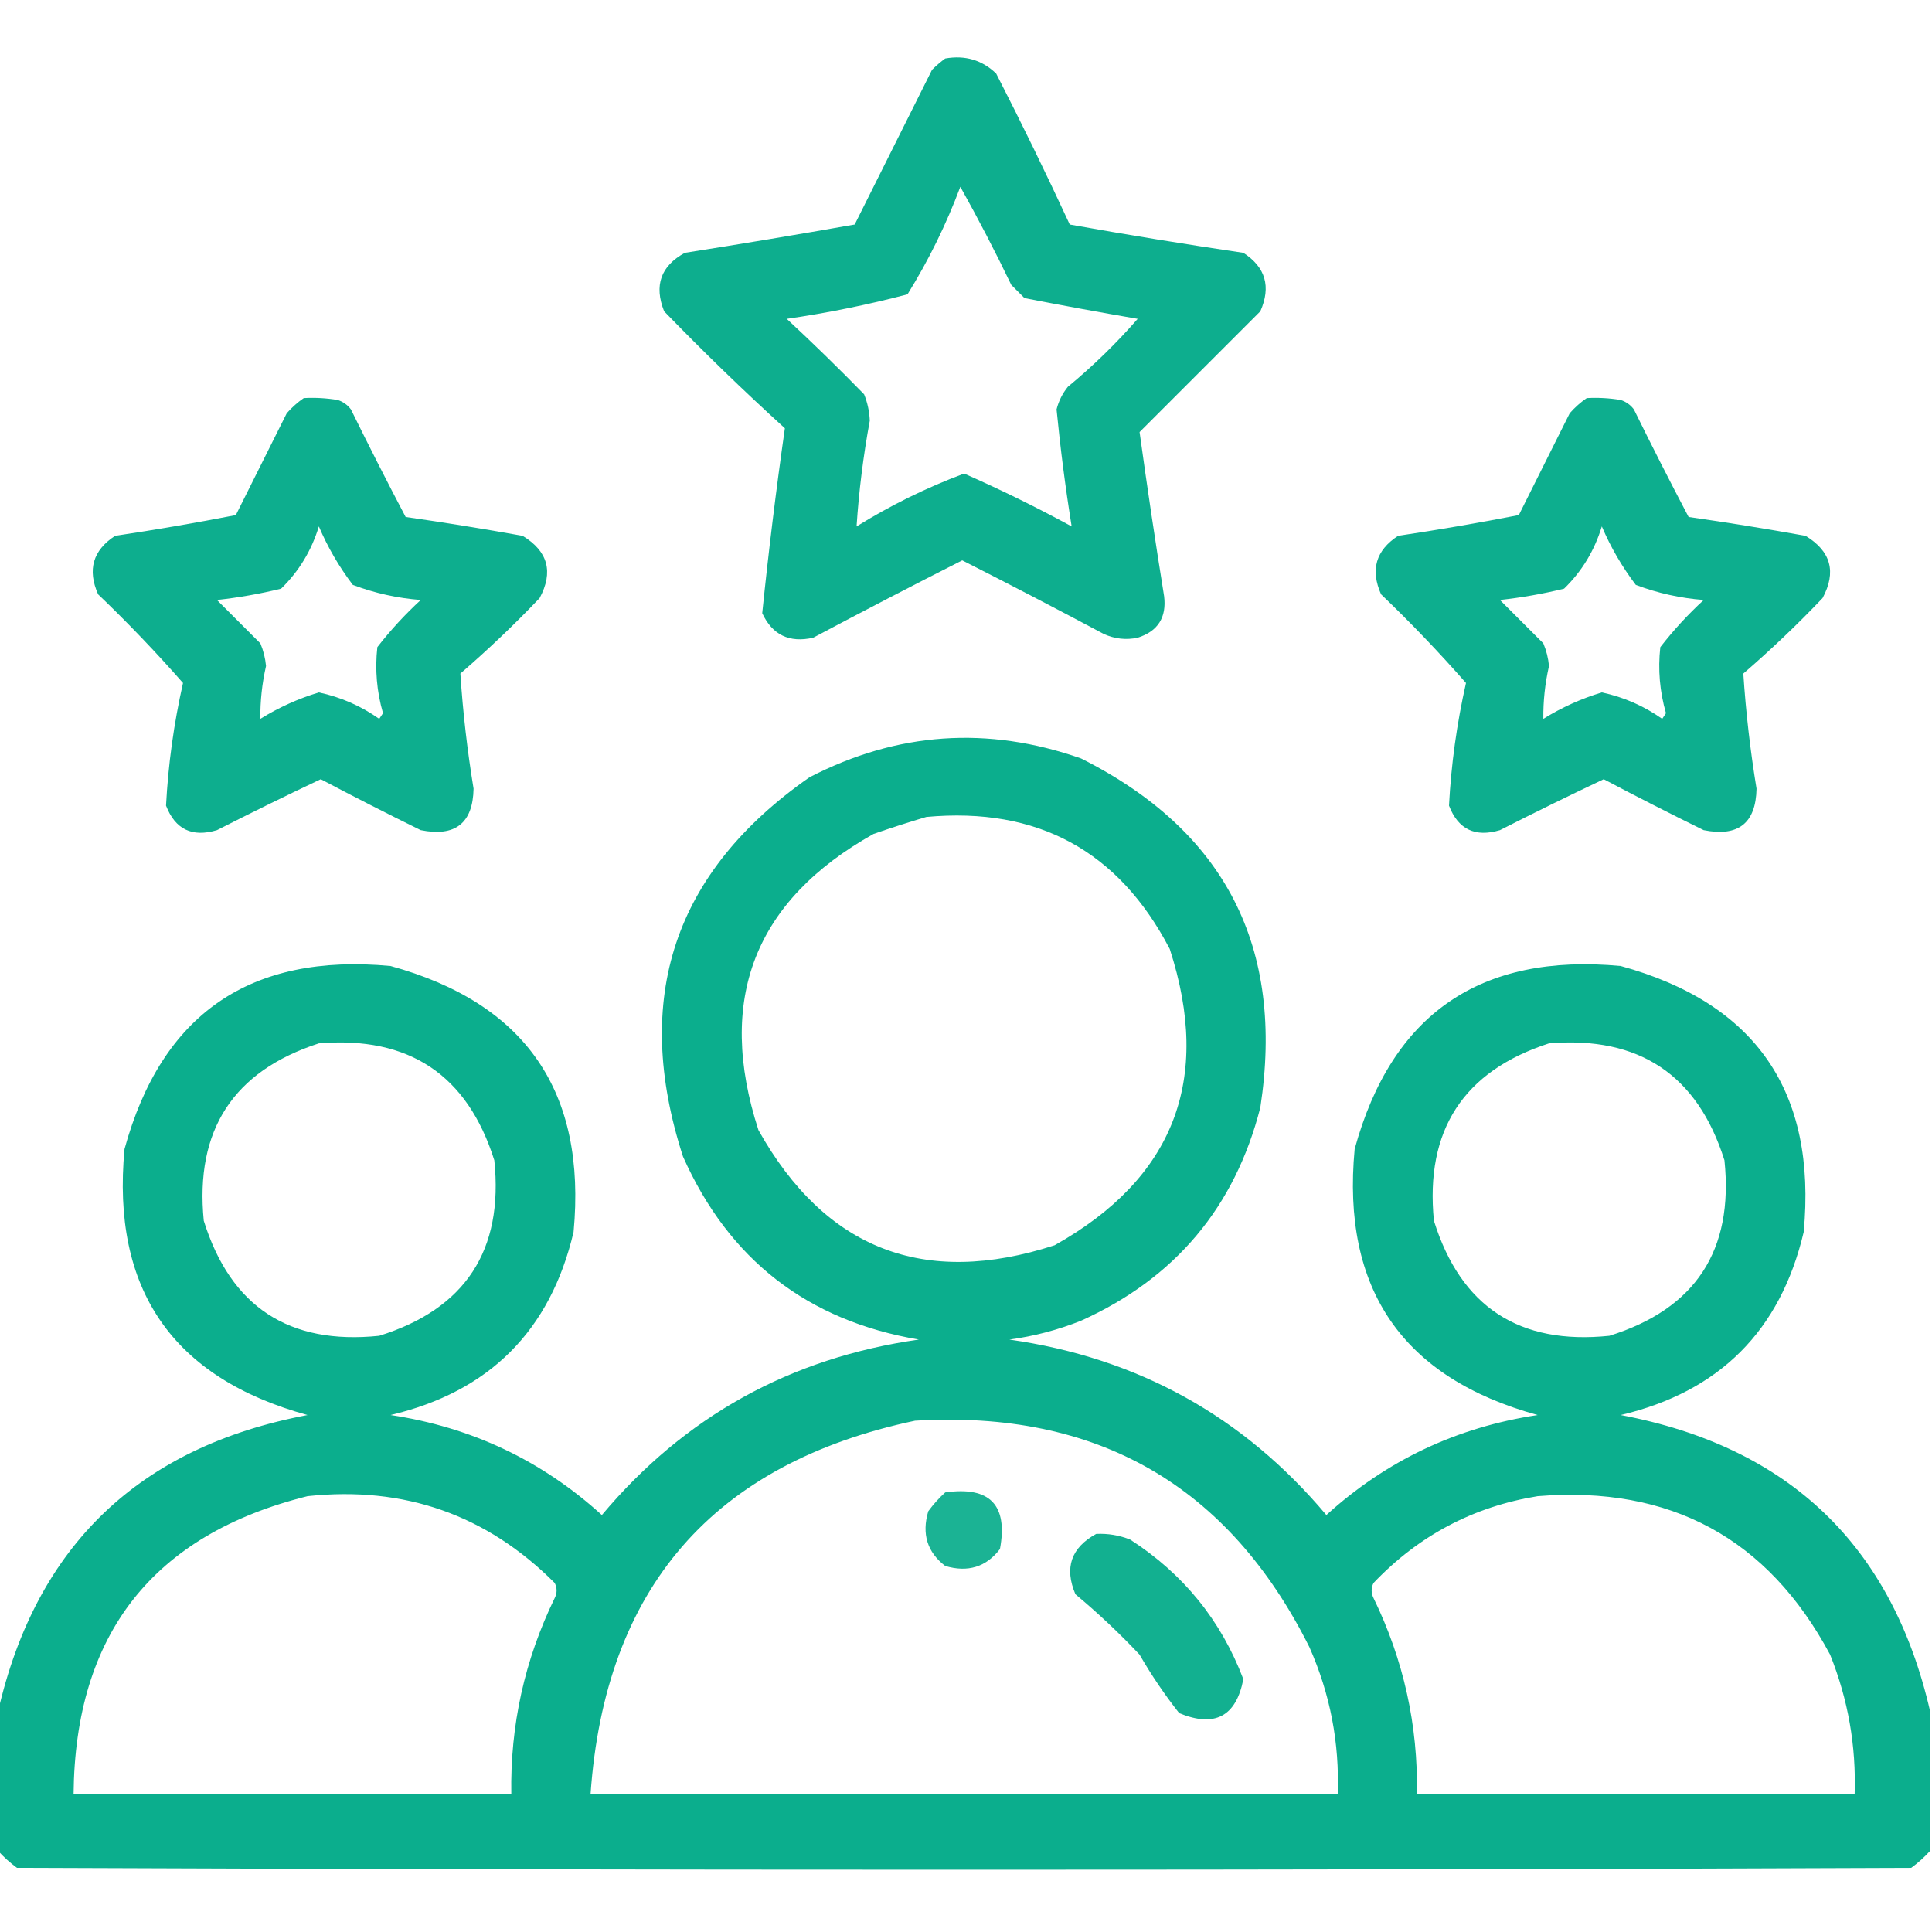 <?xml version="1.0" encoding="UTF-8"?>
<!DOCTYPE svg PUBLIC "-//W3C//DTD SVG 1.1//EN" "http://www.w3.org/Graphics/SVG/1.1/DTD/svg11.dtd">
<svg xmlns="http://www.w3.org/2000/svg" version="1.1" width="512px" height="512px" style="shape-rendering:geometricPrecision; text-rendering:geometricPrecision; image-rendering:optimizeQuality; fill-rule:evenodd; clip-rule:evenodd" xmlns:xlink="http://www.w3.org/1999/xlink">
<g><path style="opacity:0.947" fill="#00aa88" d="M 250.5,15.5 C 255.765,14.571 260.265,15.904 264,19.5C 270.772,32.711 277.272,46.044 283.5,59.5C 298.783,62.231 314.116,64.731 329.5,67C 335.386,70.806 336.886,75.972 334,82.5C 323.333,93.167 312.667,103.833 302,114.5C 303.993,128.965 306.16,143.465 308.5,158C 309.191,163.622 306.858,167.289 301.5,169C 298.406,169.652 295.406,169.318 292.5,168C 280.063,161.365 267.563,154.865 255,148.5C 241.77,155.198 228.604,162.032 215.5,169C 209.182,170.424 204.682,168.257 202,162.5C 203.675,146.121 205.675,129.788 208,113.5C 197.029,103.53 186.363,93.197 176,82.5C 173.282,75.651 175.115,70.484 181.5,67C 196.532,64.638 211.532,62.139 226.5,59.5C 233.333,45.833 240.167,32.167 247,18.5C 248.145,17.364 249.312,16.364 250.5,15.5 Z M 254.5,49.5 C 259.226,57.948 263.726,66.615 268,75.5C 269.167,76.667 270.333,77.833 271.5,79C 281.476,80.941 291.476,82.774 301.5,84.5C 295.817,91.017 289.65,97.017 283,102.5C 281.561,104.275 280.561,106.275 280,108.5C 281.015,118.913 282.348,129.246 284,139.5C 274.664,134.415 265.164,129.748 255.5,125.5C 245.57,129.215 236.07,133.882 227,139.5C 227.614,130.14 228.78,120.807 230.5,111.5C 230.406,109.077 229.906,106.744 229,104.5C 222.292,97.625 215.459,90.958 208.5,84.5C 219.316,82.933 229.982,80.766 240.5,78C 246.106,68.955 250.773,59.455 254.5,49.5 Z"/></g>
<g><path style="opacity:0.949" fill="#00aa88" d="M 80.5,105.5 C 83.518,105.335 86.518,105.502 89.5,106C 90.931,106.465 92.097,107.299 93,108.5C 97.706,118.078 102.539,127.578 107.5,137C 117.868,138.481 128.202,140.148 138.5,142C 145.227,146.077 146.727,151.577 143,158.5C 136.303,165.532 129.303,172.198 122,178.5C 122.669,188.69 123.836,198.857 125.5,209C 125.324,218.164 120.657,221.83 111.5,220C 102.573,215.62 93.74,211.12 85,206.5C 75.741,210.88 66.574,215.38 57.5,220C 50.925,221.962 46.425,219.795 44,213.5C 44.57,202.574 46.07,191.741 48.5,181C 41.377,172.876 33.877,165.042 26,157.5C 23.113,151.013 24.613,145.847 30.5,142C 41.218,140.398 51.885,138.564 62.5,136.5C 67,127.5 71.5,118.5 76,109.5C 77.397,107.93 78.897,106.596 80.5,105.5 Z M 84.5,139.5 C 86.828,144.981 89.828,150.147 93.5,155C 99.288,157.188 105.288,158.521 111.5,159C 107.298,162.867 103.465,167.033 100,171.5C 99.342,177.425 99.842,183.258 101.5,189C 101.167,189.5 100.833,190 100.5,190.5C 95.645,187.072 90.311,184.739 84.5,183.5C 79.042,185.145 73.876,187.478 69,190.5C 68.945,185.814 69.445,181.147 70.5,176.5C 70.308,174.423 69.808,172.423 69,170.5C 65.167,166.667 61.333,162.833 57.5,159C 63.243,158.37 68.91,157.37 74.5,156C 79.223,151.396 82.556,145.896 84.5,139.5 Z"/></g>
<g><path style="opacity:0.949" fill="#00aa88" d="M 420.5,105.5 C 423.518,105.335 426.518,105.502 429.5,106C 430.931,106.465 432.097,107.299 433,108.5C 437.706,118.078 442.539,127.578 447.5,137C 457.868,138.481 468.202,140.148 478.5,142C 485.227,146.077 486.727,151.577 483,158.5C 476.303,165.532 469.303,172.198 462,178.5C 462.669,188.69 463.836,198.857 465.5,209C 465.324,218.164 460.657,221.83 451.5,220C 442.573,215.62 433.74,211.12 425,206.5C 415.741,210.88 406.574,215.38 397.5,220C 390.925,221.962 386.425,219.795 384,213.5C 384.57,202.574 386.07,191.741 388.5,181C 381.377,172.876 373.877,165.042 366,157.5C 363.112,151.013 364.612,145.847 370.5,142C 381.218,140.398 391.885,138.564 402.5,136.5C 407,127.5 411.5,118.5 416,109.5C 417.397,107.93 418.897,106.596 420.5,105.5 Z M 424.5,139.5 C 426.828,144.981 429.828,150.147 433.5,155C 439.288,157.188 445.288,158.521 451.5,159C 447.298,162.867 443.465,167.033 440,171.5C 439.342,177.425 439.842,183.258 441.5,189C 441.167,189.5 440.833,190 440.5,190.5C 435.645,187.072 430.311,184.739 424.5,183.5C 419.042,185.145 413.876,187.478 409,190.5C 408.945,185.814 409.445,181.147 410.5,176.5C 410.308,174.423 409.808,172.423 409,170.5C 405.167,166.667 401.333,162.833 397.5,159C 403.243,158.37 408.91,157.37 414.5,156C 419.223,151.396 422.556,145.896 424.5,139.5 Z"/></g>
<g><path style="opacity:0.957" fill="#00aa88" d="M 511.5,453.5 C 511.5,465.833 511.5,478.167 511.5,490.5C 510.028,492.134 508.362,493.634 506.5,495C 339.167,495.667 171.833,495.667 4.5,495C 2.638,493.634 0.972,492.134 -0.5,490.5C -0.5,478.167 -0.5,465.833 -0.5,453.5C 9.586,409.585 36.919,383.419 81.5,375C 45.679,365.158 29.513,341.658 33,304.5C 42.842,268.679 66.342,252.513 103.5,256C 139.321,265.842 155.487,289.342 152,326.5C 145.833,352.667 129.667,368.833 103.5,375C 124.925,378.215 143.592,387.048 159.5,401.5C 181.477,375.34 209.477,359.84 243.5,355C 214.015,350.005 193.182,333.838 181,306.5C 167.422,264.567 178.589,231.067 214.5,206C 237.749,193.975 261.749,192.308 286.5,201C 324.679,220.189 340.512,251.022 334,293.5C 327.237,319.932 311.404,338.765 286.5,350C 280.37,352.449 274.037,354.116 267.5,355C 301.53,359.843 329.53,375.343 351.5,401.5C 367.408,387.048 386.075,378.215 407.5,375C 371.679,365.158 355.513,341.658 359,304.5C 368.842,268.679 392.342,252.513 429.5,256C 465.321,265.842 481.487,289.342 478,326.5C 471.833,352.667 455.667,368.833 429.5,375C 474.081,383.419 501.414,409.585 511.5,453.5 Z M 245.5,216.5 C 274.93,213.802 296.43,225.469 310,251.5C 321.24,286.13 311.073,312.296 279.5,330C 244.87,341.24 218.704,331.073 201,299.5C 189.76,264.87 199.927,238.704 231.5,221C 236.254,219.358 240.921,217.858 245.5,216.5 Z M 84.5,276.5 C 108.365,274.503 123.865,284.837 131,307.5C 133.481,331.385 123.315,346.885 100.5,354C 76.615,356.481 61.115,346.315 54,323.5C 51.638,299.529 61.805,283.862 84.5,276.5 Z M 410.5,276.5 C 434.365,274.503 449.865,284.837 457,307.5C 459.481,331.385 449.315,346.885 426.5,354C 402.615,356.481 387.115,346.315 380,323.5C 377.638,299.529 387.805,283.862 410.5,276.5 Z M 242.5,376.5 C 290.717,373.614 325.55,393.614 347,436.5C 352.512,448.917 355.012,461.917 354.5,475.5C 288.5,475.5 222.5,475.5 156.5,475.5C 160.32,420.834 188.986,387.834 242.5,376.5 Z M 81.5,396.5 C 107.132,393.764 128.965,401.431 147,419.5C 147.667,420.833 147.667,422.167 147,423.5C 139.018,439.91 135.185,457.243 135.5,475.5C 96.833,475.5 58.167,475.5 19.5,475.5C 19.868,433.045 40.535,406.712 81.5,396.5 Z M 407.5,396.5 C 442.673,393.664 468.506,407.664 485,438.5C 489.761,450.353 491.928,462.687 491.5,475.5C 452.833,475.5 414.167,475.5 375.5,475.5C 375.815,457.243 371.982,439.91 364,423.5C 363.333,422.167 363.333,420.833 364,419.5C 375.972,406.932 390.472,399.265 407.5,396.5 Z"/></g>
<g><path style="opacity:0.891" fill="#00aa88" d="M 250.5,395.5 C 262.324,393.824 267.158,398.824 265,410.5C 261.345,415.275 256.512,416.775 250.5,415C 245.725,411.345 244.225,406.512 246,400.5C 247.366,398.638 248.866,396.972 250.5,395.5 Z"/></g>
<g><path style="opacity:0.928" fill="#00aa88" d="M 290.5,406.5 C 293.607,406.351 296.607,406.851 299.5,408C 313.589,417.082 323.589,429.416 329.5,445C 327.591,454.886 321.924,457.886 312.5,454C 308.629,449.093 305.129,443.926 302,438.5C 296.635,432.801 290.969,427.467 285,422.5C 282.011,415.483 283.844,410.15 290.5,406.5 Z"/></g>
</svg>
